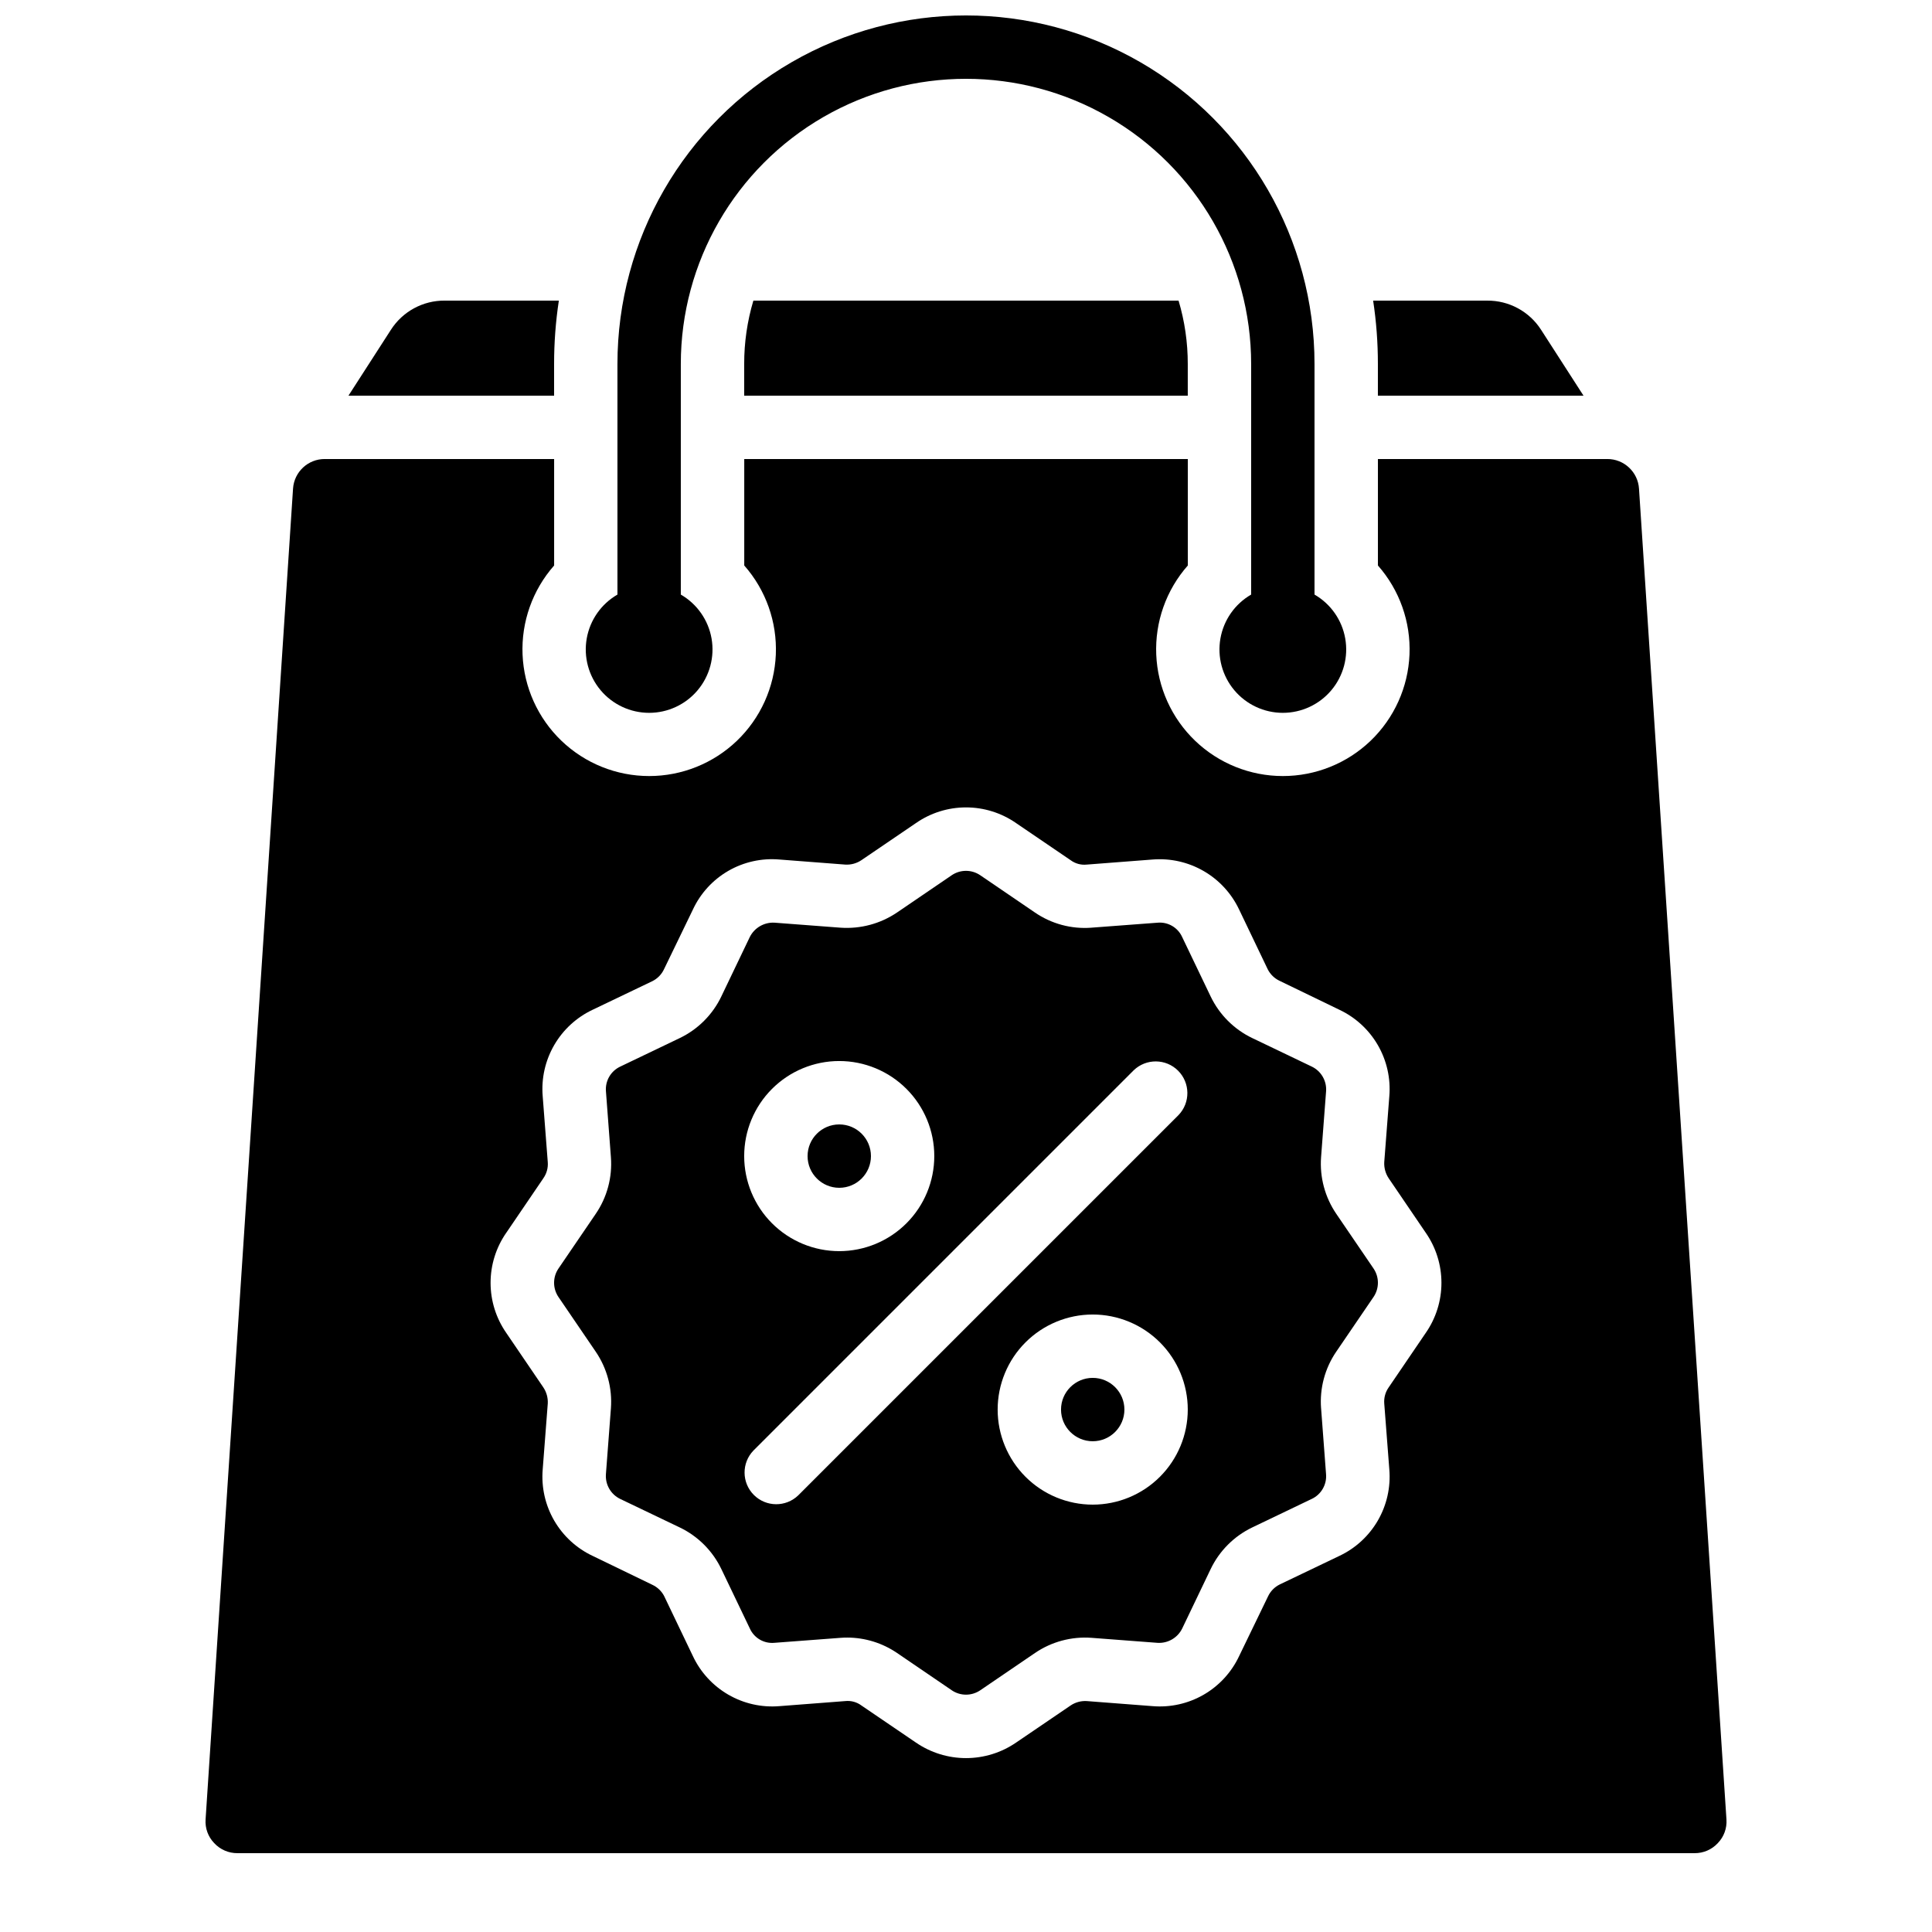 <?xml version="1.0" encoding="UTF-8"?>
<!-- Uploaded to: SVG Repo, www.svgrepo.com, Generator: SVG Repo Mixer Tools -->
<svg width="800px" height="800px" version="1.1" viewBox="144 144 512 512" xmlns="http://www.w3.org/2000/svg">
 <defs>
  <clipPath id="a">
   <path d="m299 148.09h202v184.91h-202z"/>
  </clipPath>
 </defs>
 <path d="m301.88 502.22c2.996 4.402 4.41 9.691 4.019 15.004l-1.328 17.473h0.004c-0.199 2.75 1.305 5.34 3.785 6.535l15.777 7.559v-0.004c4.824 2.316 8.711 6.203 11.027 11.027l7.559 15.77h-0.004c1.148 2.531 3.777 4.051 6.543 3.777l17.465-1.316c0.586-0.051 1.184-0.066 1.773-0.066v-0.004c4.727 0.004 9.344 1.43 13.25 4.098l14.477 9.867h-0.004c2.281 1.551 5.277 1.551 7.559 0l14.492-9.875c4.402-3 9.691-4.418 15.008-4.023l17.473 1.328c2.742 0.168 5.316-1.324 6.531-3.785l7.559-15.777c2.312-4.824 6.203-8.711 11.023-11.027l15.77-7.559v0.004c2.5-1.184 4.004-3.789 3.781-6.543l-1.316-17.465h-0.004c-0.402-5.32 1.016-10.621 4.031-15.023l9.867-14.477c1.551-2.277 1.551-5.277 0-7.555l-9.875-14.492c-2.996-4.406-4.414-9.695-4.023-15.008l1.328-17.473c0.195-2.75-1.305-5.34-3.789-6.531l-15.777-7.559c-4.82-2.312-8.711-6.203-11.023-11.023l-7.559-15.77c-1.152-2.527-3.777-4.043-6.539-3.781l-17.465 1.316-0.004 0.004c-5.32 0.414-10.621-1.008-15.02-4.031l-14.477-9.867c-2.281-1.551-5.277-1.551-7.559 0l-14.492 9.875c-4.41 2.984-9.695 4.398-15.004 4.023l-17.473-1.328c-2.738-0.145-5.301 1.344-6.535 3.789l-7.559 15.777h0.004c-2.316 4.82-6.203 8.711-11.027 11.023l-15.77 7.559c-2.5 1.18-4.004 3.785-3.777 6.539l1.316 17.465c0.406 5.32-1.016 10.621-4.027 15.023l-9.867 14.477c-1.551 2.281-1.551 5.277 0 7.559zm131.7 40.523c-6.68 0-13.09-2.656-17.812-7.379-4.723-4.727-7.379-11.133-7.379-17.812 0-6.68 2.656-13.09 7.379-17.812 4.723-4.723 11.133-7.379 17.812-7.379 6.68 0 13.09 2.656 17.812 7.379 4.723 4.723 7.379 11.133 7.379 17.812 0 6.68-2.656 13.086-7.379 17.812-4.723 4.723-11.133 7.379-17.812 7.379zm-67.176-117.56c6.684 0 13.09 2.656 17.812 7.379 4.727 4.727 7.379 11.133 7.379 17.812 0 6.68-2.652 13.09-7.379 17.812-4.723 4.723-11.129 7.379-17.812 7.379-6.68 0-13.086-2.656-17.812-7.379-4.723-4.723-7.375-11.133-7.375-17.812 0-6.68 2.652-13.086 7.375-17.812 4.727-4.723 11.133-7.379 17.812-7.379zm-22.73 103.22 100.76-100.76c3.297-3.18 8.535-3.137 11.773 0.102 3.238 3.242 3.285 8.477 0.102 11.773l-100.76 100.76c-3.297 3.18-8.531 3.137-11.77-0.102-3.242-3.242-3.285-8.477-0.105-11.773z"/>
 <path d="m374.81 450.38c0 4.637-3.762 8.398-8.398 8.398-4.637 0-8.395-3.762-8.395-8.398 0-4.637 3.758-8.395 8.395-8.395 4.637 0 8.398 3.758 8.398 8.395"/>
 <path d="m198.48 626.21c-0.152 2.297 0.672 4.551 2.266 6.211 1.598 1.738 3.856 2.715 6.215 2.688h386.09c2.356 0.027 4.617-0.949 6.211-2.688 1.598-1.66 2.418-3.914 2.269-6.211l-23.176-352.67c-0.266-4.441-3.949-7.902-8.398-7.894h-60.793v28.215c5.731 6.5 8.73 14.961 8.367 23.617-0.359 8.66-4.055 16.84-10.309 22.84-6.254 5.996-14.582 9.344-23.25 9.344-8.664 0-16.992-3.348-23.246-9.344-6.254-6-9.949-14.18-10.309-22.84-0.363-8.656 2.633-17.117 8.367-23.617v-28.215h-117.55v28.215c5.731 6.5 8.727 14.961 8.367 23.617-0.363 8.66-4.059 16.84-10.312 22.84-6.254 5.996-14.582 9.344-23.246 9.344-8.668 0-16.996-3.348-23.25-9.344-6.254-6-9.945-14.18-10.309-22.84-0.363-8.656 2.637-17.117 8.367-23.617v-28.215h-60.793c-4.418-0.012-8.086 3.402-8.398 7.809zm79.688-155.51 9.824-14.441-0.004-0.004c0.883-1.246 1.297-2.762 1.176-4.281l-1.344-17.465v-0.004c-0.391-4.715 0.672-9.441 3.043-13.539 2.371-4.094 5.941-7.371 10.223-9.383l15.785-7.559h0.004c1.367-0.68 2.465-1.805 3.106-3.188l7.641-15.785v-0.004c2-4.293 5.269-7.871 9.371-10.246 4.102-2.371 8.832-3.426 13.555-3.019l17.465 1.344c1.516 0.09 3.023-0.324 4.281-1.176l14.441-9.824c3.894-2.707 8.523-4.156 13.27-4.156 4.742 0 9.371 1.449 13.266 4.156l14.441 9.824c1.23 0.918 2.758 1.336 4.285 1.176l17.465-1.344c4.715-0.379 9.434 0.688 13.531 3.059 4.094 2.367 7.371 5.93 9.391 10.207l7.559 15.785v0.004c0.68 1.367 1.805 2.461 3.191 3.106l15.785 7.641c4.285 2.012 7.852 5.289 10.223 9.383 2.371 4.098 3.434 8.824 3.043 13.539l-1.344 17.465v0.004c-0.078 1.516 0.332 3.016 1.176 4.281l9.824 14.441c2.707 3.894 4.156 8.523 4.156 13.266 0 4.746-1.449 9.375-4.156 13.27l-9.824 14.441c-0.879 1.246-1.297 2.762-1.176 4.281l1.344 17.465v0.004c0.391 4.715-0.672 9.441-3.043 13.539-2.371 4.094-5.938 7.371-10.223 9.383l-15.785 7.559c-1.371 0.676-2.465 1.805-3.109 3.188l-7.641 15.785v0.004c-2.012 4.281-5.285 7.852-9.383 10.223-4.098 2.371-8.824 3.434-13.539 3.043l-17.465-1.344c-1.52-0.09-3.027 0.32-4.285 1.176l-14.441 9.824c-3.906 2.68-8.531 4.113-13.266 4.113-4.738 0-9.363-1.434-13.27-4.113l-14.441-9.824c-1.227-0.918-2.758-1.336-4.281-1.176l-17.465 1.344c-4.719 0.391-9.445-0.672-13.539-3.043-4.098-2.371-7.375-5.941-9.387-10.223l-7.559-15.785 0.004-0.004c-0.68-1.367-1.805-2.461-3.191-3.106l-15.785-7.641h-0.004c-4.281-2.012-7.852-5.289-10.223-9.383-2.371-4.098-3.434-8.824-3.043-13.539l1.344-17.465v-0.004c0.082-1.516-0.332-3.016-1.176-4.281l-9.824-14.441c-2.707-3.894-4.156-8.523-4.156-13.27 0-4.742 1.449-9.371 4.156-13.266z"/>
 <path d="m441.98 517.55c0 4.637-3.762 8.395-8.398 8.395-4.637 0-8.398-3.758-8.398-8.395 0-4.637 3.762-8.398 8.398-8.398 4.637 0 8.398 3.762 8.398 8.398"/>
 <g clip-path="url(#a)">
  <path d="m307.63 301.57c-4.297 2.484-7.277 6.738-8.141 11.629-0.863 4.887 0.484 9.906 3.672 13.711 3.191 3.801 7.902 6 12.867 6s9.672-2.199 12.863-6c3.191-3.805 4.535-8.824 3.676-13.711-0.863-4.891-3.844-9.145-8.145-11.629v-61.113c0-26.996 14.406-51.945 37.785-65.445 23.383-13.5 52.191-13.5 75.574 0 23.383 13.5 37.785 38.449 37.785 65.445v61.113c-4.301 2.484-7.281 6.738-8.141 11.629-0.863 4.887 0.48 9.906 3.672 13.711 3.191 3.801 7.902 6 12.863 6 4.965 0 9.676-2.199 12.867-6 3.191-3.805 4.535-8.824 3.672-13.711-0.859-4.891-3.84-9.145-8.141-11.629v-61.113c0-32.996-17.605-63.488-46.184-79.988-28.578-16.5-63.785-16.5-92.363 0s-46.184 46.992-46.184 79.988z"/>
 </g>
 <path d="m247.6 231.39-11.254 17.465h54.496v-8.398c-0.004-5.621 0.418-11.234 1.258-16.793h-30.23 0.004c-5.769-0.047-11.16 2.871-14.273 7.727z"/>
 <path d="m341.22 240.46v8.398h117.55v-8.398c0.008-5.684-0.812-11.344-2.438-16.793h-112.68c-1.625 5.449-2.445 11.109-2.434 16.793z"/>
 <path d="m563.65 248.86-11.25-17.465c-3.117-4.856-8.508-7.773-14.277-7.727h-30.23 0.004c0.844 5.559 1.262 11.172 1.258 16.793v8.398z"/>
</svg>